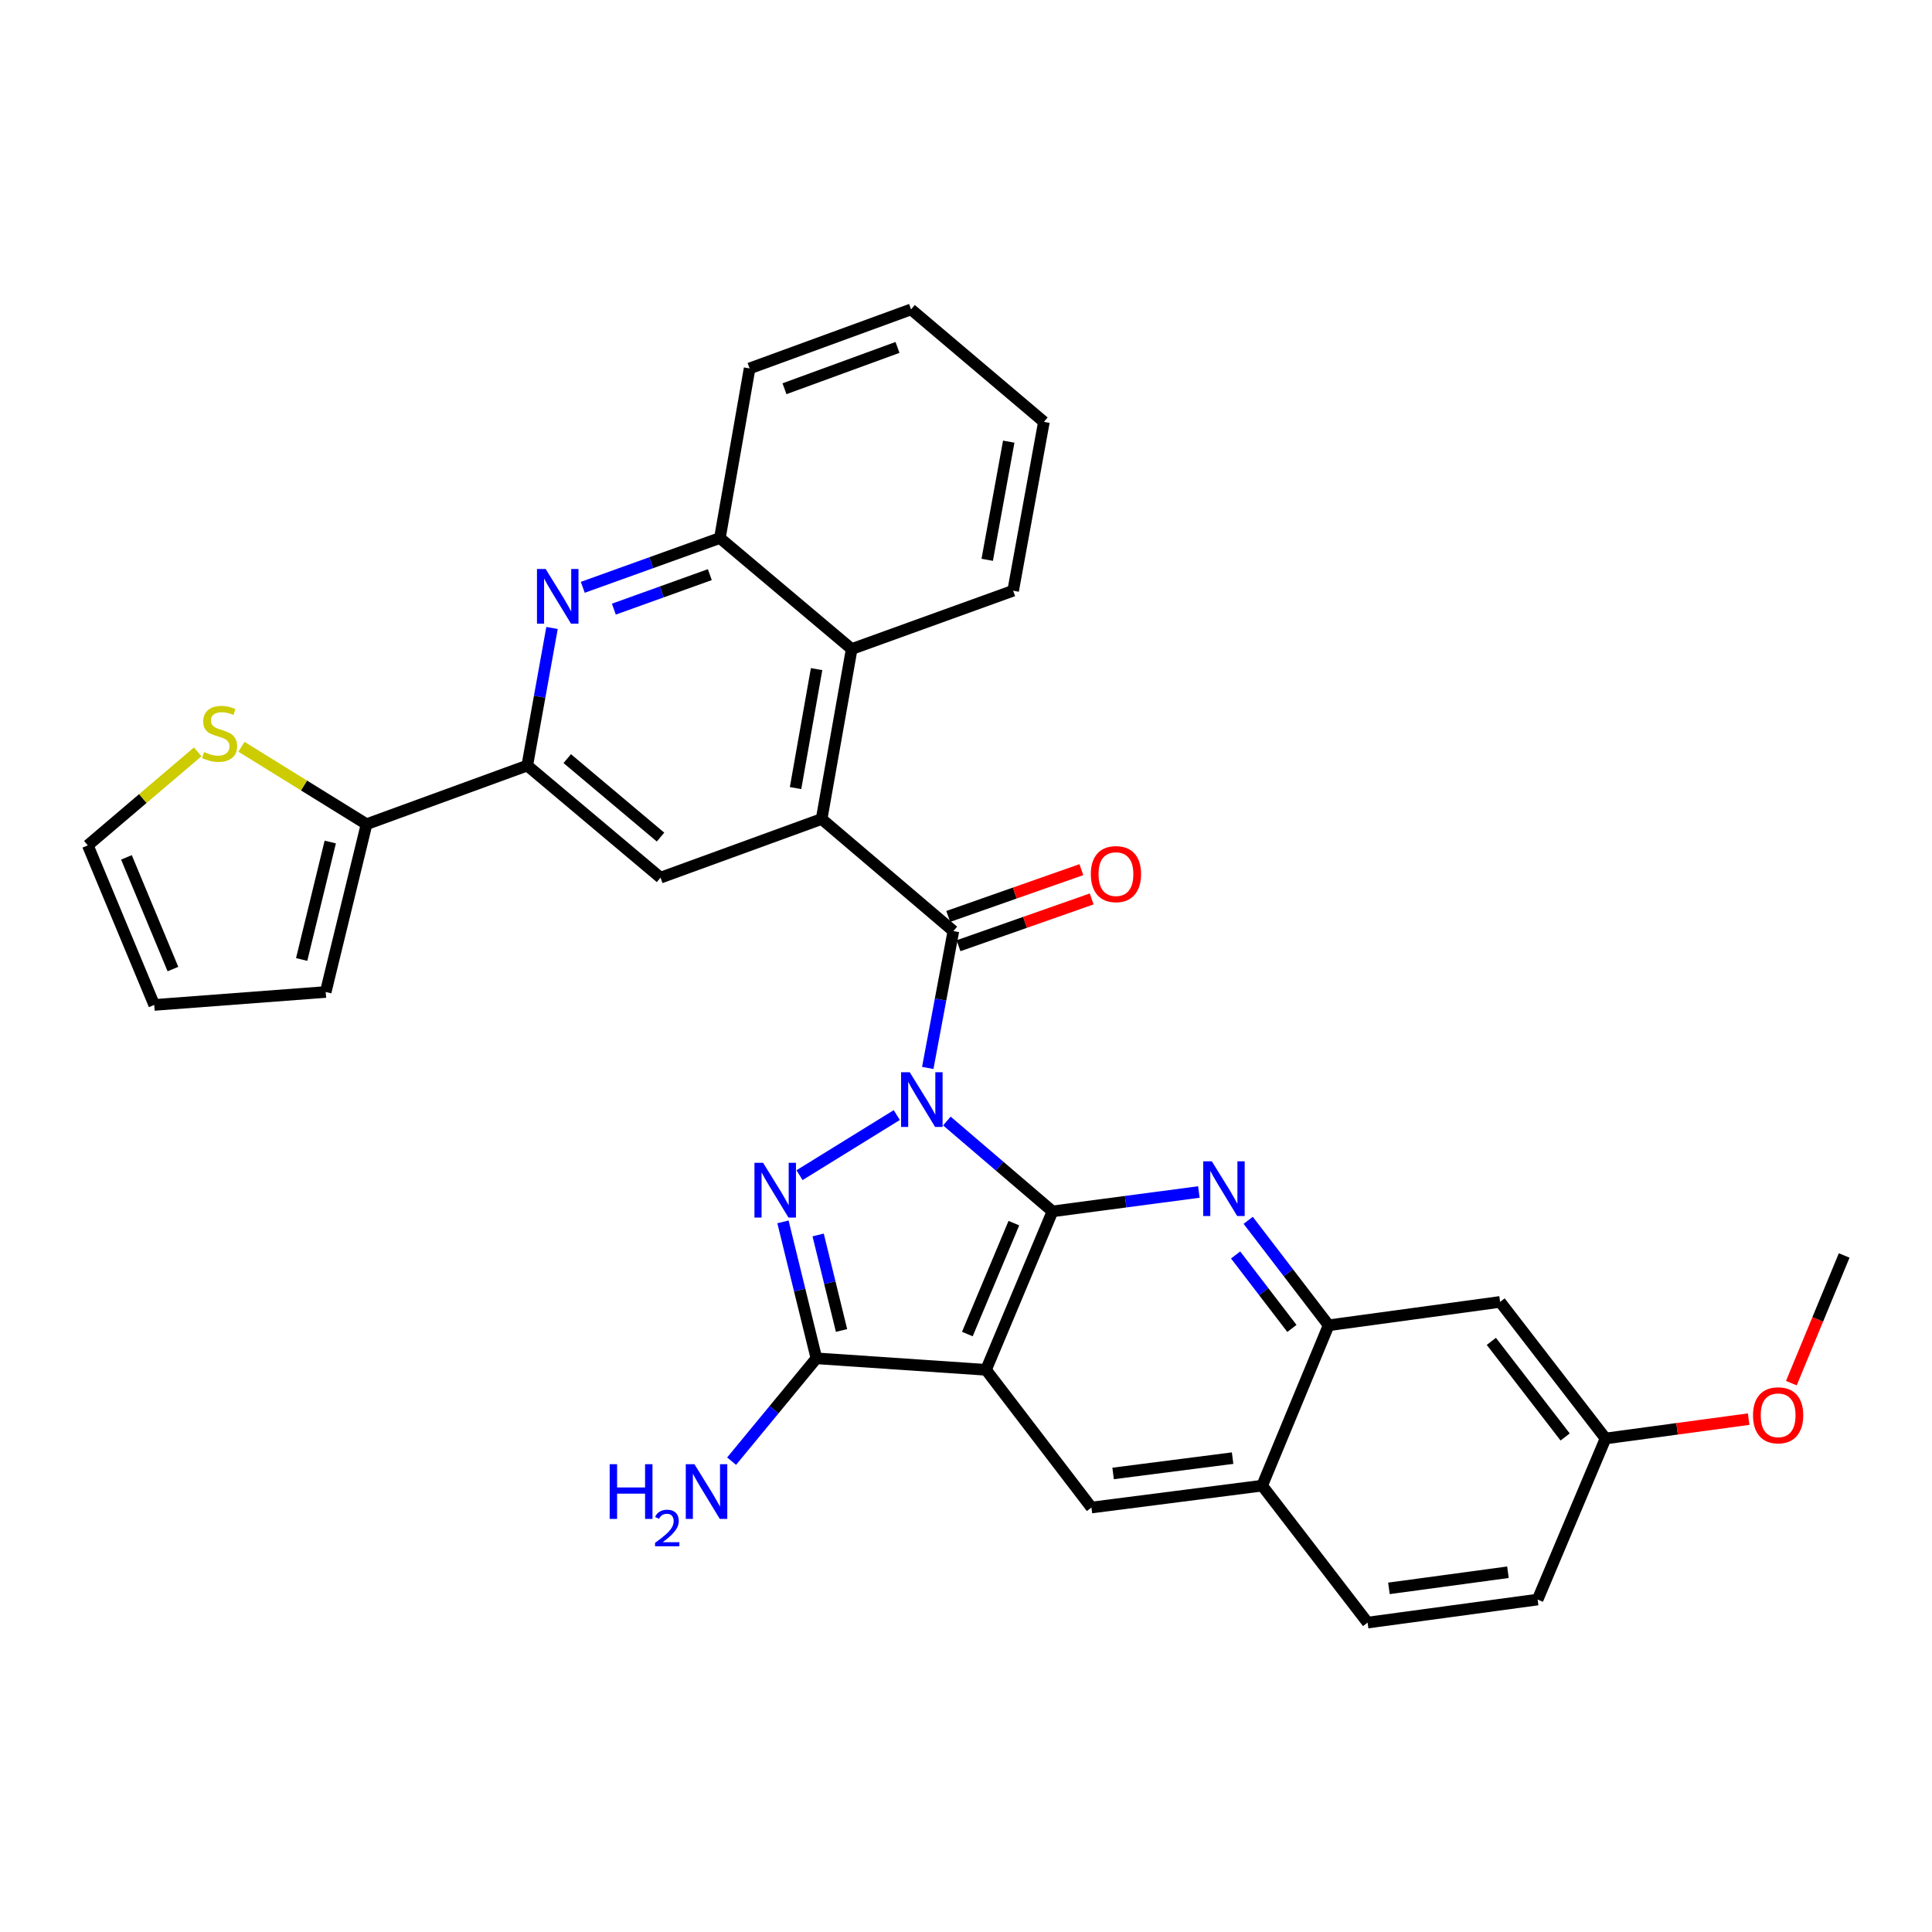 <?xml version='1.0' encoding='iso-8859-1'?>
<svg version='1.1' baseProfile='full'
              xmlns='http://www.w3.org/2000/svg'
                      xmlns:rdkit='http://www.rdkit.org/xml'
                      xmlns:xlink='http://www.w3.org/1999/xlink'
                  xml:space='preserve'
width='1000px' height='1000px' viewBox='0 0 1000 1000'>
<!-- END OF HEADER -->
<rect style='opacity:1.0;fill:#FFFFFF;stroke:none' width='1000' height='1000' x='0' y='0'> </rect>
<path class='bond-0' d='M 490.107,580.239 L 517.434,603.622' style='fill:none;fill-rule:evenodd;stroke:#0000FF;stroke-width:6px;stroke-linecap:butt;stroke-linejoin:miter;stroke-opacity:1' />
<path class='bond-0' d='M 517.434,603.622 L 544.761,627.005' style='fill:none;fill-rule:evenodd;stroke:#000000;stroke-width:6px;stroke-linecap:butt;stroke-linejoin:miter;stroke-opacity:1' />
<path class='bond-1' d='M 464.172,577.16 L 413.835,608.262' style='fill:none;fill-rule:evenodd;stroke:#0000FF;stroke-width:6px;stroke-linecap:butt;stroke-linejoin:miter;stroke-opacity:1' />
<path class='bond-3' d='M 480.207,552.767 L 486.835,517.348' style='fill:none;fill-rule:evenodd;stroke:#0000FF;stroke-width:6px;stroke-linecap:butt;stroke-linejoin:miter;stroke-opacity:1' />
<path class='bond-3' d='M 486.835,517.348 L 493.464,481.928' style='fill:none;fill-rule:evenodd;stroke:#000000;stroke-width:6px;stroke-linecap:butt;stroke-linejoin:miter;stroke-opacity:1' />
<path class='bond-2' d='M 544.761,627.005 L 510.366,709.018' style='fill:none;fill-rule:evenodd;stroke:#000000;stroke-width:6px;stroke-linecap:butt;stroke-linejoin:miter;stroke-opacity:1' />
<path class='bond-2' d='M 524.78,633.091 L 500.704,690.5' style='fill:none;fill-rule:evenodd;stroke:#000000;stroke-width:6px;stroke-linecap:butt;stroke-linejoin:miter;stroke-opacity:1' />
<path class='bond-5' d='M 544.761,627.005 L 582.644,621.989' style='fill:none;fill-rule:evenodd;stroke:#000000;stroke-width:6px;stroke-linecap:butt;stroke-linejoin:miter;stroke-opacity:1' />
<path class='bond-5' d='M 582.644,621.989 L 620.528,616.973' style='fill:none;fill-rule:evenodd;stroke:#0000FF;stroke-width:6px;stroke-linecap:butt;stroke-linejoin:miter;stroke-opacity:1' />
<path class='bond-4' d='M 405.264,632.441 L 413.916,667.756' style='fill:none;fill-rule:evenodd;stroke:#0000FF;stroke-width:6px;stroke-linecap:butt;stroke-linejoin:miter;stroke-opacity:1' />
<path class='bond-4' d='M 413.916,667.756 L 422.568,703.071' style='fill:none;fill-rule:evenodd;stroke:#000000;stroke-width:6px;stroke-linecap:butt;stroke-linejoin:miter;stroke-opacity:1' />
<path class='bond-4' d='M 423.47,639.211 L 429.527,663.931' style='fill:none;fill-rule:evenodd;stroke:#0000FF;stroke-width:6px;stroke-linecap:butt;stroke-linejoin:miter;stroke-opacity:1' />
<path class='bond-4' d='M 429.527,663.931 L 435.583,688.652' style='fill:none;fill-rule:evenodd;stroke:#000000;stroke-width:6px;stroke-linecap:butt;stroke-linejoin:miter;stroke-opacity:1' />
<path class='bond-10' d='M 510.366,709.018 L 564.931,780.297' style='fill:none;fill-rule:evenodd;stroke:#000000;stroke-width:6px;stroke-linecap:butt;stroke-linejoin:miter;stroke-opacity:1' />
<path class='bond-32' d='M 510.366,709.018 L 422.568,703.071' style='fill:none;fill-rule:evenodd;stroke:#000000;stroke-width:6px;stroke-linecap:butt;stroke-linejoin:miter;stroke-opacity:1' />
<path class='bond-6' d='M 493.464,481.928 L 425.274,423.908' style='fill:none;fill-rule:evenodd;stroke:#000000;stroke-width:6px;stroke-linecap:butt;stroke-linejoin:miter;stroke-opacity:1' />
<path class='bond-18' d='M 496.128,489.509 L 530.587,477.399' style='fill:none;fill-rule:evenodd;stroke:#000000;stroke-width:6px;stroke-linecap:butt;stroke-linejoin:miter;stroke-opacity:1' />
<path class='bond-18' d='M 530.587,477.399 L 565.045,465.289' style='fill:none;fill-rule:evenodd;stroke:#FF0000;stroke-width:6px;stroke-linecap:butt;stroke-linejoin:miter;stroke-opacity:1' />
<path class='bond-18' d='M 490.8,474.346 L 525.258,462.236' style='fill:none;fill-rule:evenodd;stroke:#000000;stroke-width:6px;stroke-linecap:butt;stroke-linejoin:miter;stroke-opacity:1' />
<path class='bond-18' d='M 525.258,462.236 L 559.716,450.126' style='fill:none;fill-rule:evenodd;stroke:#FF0000;stroke-width:6px;stroke-linecap:butt;stroke-linejoin:miter;stroke-opacity:1' />
<path class='bond-21' d='M 422.568,703.071 L 400.621,729.684' style='fill:none;fill-rule:evenodd;stroke:#000000;stroke-width:6px;stroke-linecap:butt;stroke-linejoin:miter;stroke-opacity:1' />
<path class='bond-21' d='M 400.621,729.684 L 378.674,756.296' style='fill:none;fill-rule:evenodd;stroke:#0000FF;stroke-width:6px;stroke-linecap:butt;stroke-linejoin:miter;stroke-opacity:1' />
<path class='bond-11' d='M 646.064,631.642 L 666.88,658.802' style='fill:none;fill-rule:evenodd;stroke:#0000FF;stroke-width:6px;stroke-linecap:butt;stroke-linejoin:miter;stroke-opacity:1' />
<path class='bond-11' d='M 666.88,658.802 L 687.695,685.963' style='fill:none;fill-rule:evenodd;stroke:#000000;stroke-width:6px;stroke-linecap:butt;stroke-linejoin:miter;stroke-opacity:1' />
<path class='bond-11' d='M 639.552,649.567 L 654.123,668.579' style='fill:none;fill-rule:evenodd;stroke:#0000FF;stroke-width:6px;stroke-linecap:butt;stroke-linejoin:miter;stroke-opacity:1' />
<path class='bond-11' d='M 654.123,668.579 L 668.694,687.591' style='fill:none;fill-rule:evenodd;stroke:#000000;stroke-width:6px;stroke-linecap:butt;stroke-linejoin:miter;stroke-opacity:1' />
<path class='bond-9' d='M 425.274,423.908 L 341.886,454.275' style='fill:none;fill-rule:evenodd;stroke:#000000;stroke-width:6px;stroke-linecap:butt;stroke-linejoin:miter;stroke-opacity:1' />
<path class='bond-12' d='M 425.274,423.908 L 440.828,335.94' style='fill:none;fill-rule:evenodd;stroke:#000000;stroke-width:6px;stroke-linecap:butt;stroke-linejoin:miter;stroke-opacity:1' />
<path class='bond-12' d='M 411.78,407.914 L 422.668,346.336' style='fill:none;fill-rule:evenodd;stroke:#000000;stroke-width:6px;stroke-linecap:butt;stroke-linejoin:miter;stroke-opacity:1' />
<path class='bond-7' d='M 301.649,303.991 L 337.13,291.236' style='fill:none;fill-rule:evenodd;stroke:#0000FF;stroke-width:6px;stroke-linecap:butt;stroke-linejoin:miter;stroke-opacity:1' />
<path class='bond-7' d='M 337.13,291.236 L 372.611,278.482' style='fill:none;fill-rule:evenodd;stroke:#000000;stroke-width:6px;stroke-linecap:butt;stroke-linejoin:miter;stroke-opacity:1' />
<path class='bond-7' d='M 317.73,315.289 L 342.567,306.361' style='fill:none;fill-rule:evenodd;stroke:#0000FF;stroke-width:6px;stroke-linecap:butt;stroke-linejoin:miter;stroke-opacity:1' />
<path class='bond-7' d='M 342.567,306.361 L 367.403,297.433' style='fill:none;fill-rule:evenodd;stroke:#000000;stroke-width:6px;stroke-linecap:butt;stroke-linejoin:miter;stroke-opacity:1' />
<path class='bond-33' d='M 285.729,325.038 L 279.32,360.646' style='fill:none;fill-rule:evenodd;stroke:#0000FF;stroke-width:6px;stroke-linecap:butt;stroke-linejoin:miter;stroke-opacity:1' />
<path class='bond-33' d='M 279.32,360.646 L 272.91,396.255' style='fill:none;fill-rule:evenodd;stroke:#000000;stroke-width:6px;stroke-linecap:butt;stroke-linejoin:miter;stroke-opacity:1' />
<path class='bond-8' d='M 272.91,396.255 L 341.886,454.275' style='fill:none;fill-rule:evenodd;stroke:#000000;stroke-width:6px;stroke-linecap:butt;stroke-linejoin:miter;stroke-opacity:1' />
<path class='bond-8' d='M 293.603,392.658 L 341.886,433.272' style='fill:none;fill-rule:evenodd;stroke:#000000;stroke-width:6px;stroke-linecap:butt;stroke-linejoin:miter;stroke-opacity:1' />
<path class='bond-13' d='M 272.91,396.255 L 189.728,426.604' style='fill:none;fill-rule:evenodd;stroke:#000000;stroke-width:6px;stroke-linecap:butt;stroke-linejoin:miter;stroke-opacity:1' />
<path class='bond-34' d='M 564.931,780.297 L 653.292,768.966' style='fill:none;fill-rule:evenodd;stroke:#000000;stroke-width:6px;stroke-linecap:butt;stroke-linejoin:miter;stroke-opacity:1' />
<path class='bond-34' d='M 576.141,762.656 L 637.994,754.724' style='fill:none;fill-rule:evenodd;stroke:#000000;stroke-width:6px;stroke-linecap:butt;stroke-linejoin:miter;stroke-opacity:1' />
<path class='bond-15' d='M 687.695,685.963 L 653.292,768.966' style='fill:none;fill-rule:evenodd;stroke:#000000;stroke-width:6px;stroke-linecap:butt;stroke-linejoin:miter;stroke-opacity:1' />
<path class='bond-17' d='M 687.695,685.963 L 776.449,673.864' style='fill:none;fill-rule:evenodd;stroke:#000000;stroke-width:6px;stroke-linecap:butt;stroke-linejoin:miter;stroke-opacity:1' />
<path class='bond-14' d='M 440.828,335.94 L 372.611,278.482' style='fill:none;fill-rule:evenodd;stroke:#000000;stroke-width:6px;stroke-linecap:butt;stroke-linejoin:miter;stroke-opacity:1' />
<path class='bond-27' d='M 440.828,335.94 L 524.403,305.751' style='fill:none;fill-rule:evenodd;stroke:#000000;stroke-width:6px;stroke-linecap:butt;stroke-linejoin:miter;stroke-opacity:1' />
<path class='bond-16' d='M 189.728,426.604 L 157.349,406.569' style='fill:none;fill-rule:evenodd;stroke:#000000;stroke-width:6px;stroke-linecap:butt;stroke-linejoin:miter;stroke-opacity:1' />
<path class='bond-16' d='M 157.349,406.569 L 124.97,386.533' style='fill:none;fill-rule:evenodd;stroke:#CCCC00;stroke-width:6px;stroke-linecap:butt;stroke-linejoin:miter;stroke-opacity:1' />
<path class='bond-19' d='M 189.728,426.604 L 168.585,513.456' style='fill:none;fill-rule:evenodd;stroke:#000000;stroke-width:6px;stroke-linecap:butt;stroke-linejoin:miter;stroke-opacity:1' />
<path class='bond-19' d='M 170.941,435.83 L 156.14,496.626' style='fill:none;fill-rule:evenodd;stroke:#000000;stroke-width:6px;stroke-linecap:butt;stroke-linejoin:miter;stroke-opacity:1' />
<path class='bond-28' d='M 372.611,278.482 L 387.995,190.693' style='fill:none;fill-rule:evenodd;stroke:#000000;stroke-width:6px;stroke-linecap:butt;stroke-linejoin:miter;stroke-opacity:1' />
<path class='bond-23' d='M 653.292,768.966 L 707.866,839.853' style='fill:none;fill-rule:evenodd;stroke:#000000;stroke-width:6px;stroke-linecap:butt;stroke-linejoin:miter;stroke-opacity:1' />
<path class='bond-20' d='M 102.335,389.162 L 73.895,413.361' style='fill:none;fill-rule:evenodd;stroke:#CCCC00;stroke-width:6px;stroke-linecap:butt;stroke-linejoin:miter;stroke-opacity:1' />
<path class='bond-20' d='M 73.895,413.361 L 45.455,437.56' style='fill:none;fill-rule:evenodd;stroke:#000000;stroke-width:6px;stroke-linecap:butt;stroke-linejoin:miter;stroke-opacity:1' />
<path class='bond-24' d='M 776.449,673.864 L 831.023,744.555' style='fill:none;fill-rule:evenodd;stroke:#000000;stroke-width:6px;stroke-linecap:butt;stroke-linejoin:miter;stroke-opacity:1' />
<path class='bond-24' d='M 771.913,694.289 L 810.114,743.773' style='fill:none;fill-rule:evenodd;stroke:#000000;stroke-width:6px;stroke-linecap:butt;stroke-linejoin:miter;stroke-opacity:1' />
<path class='bond-22' d='M 168.585,513.456 L 79.831,520.153' style='fill:none;fill-rule:evenodd;stroke:#000000;stroke-width:6px;stroke-linecap:butt;stroke-linejoin:miter;stroke-opacity:1' />
<path class='bond-37' d='M 45.455,437.56 L 79.831,520.153' style='fill:none;fill-rule:evenodd;stroke:#000000;stroke-width:6px;stroke-linecap:butt;stroke-linejoin:miter;stroke-opacity:1' />
<path class='bond-37' d='M 65.449,443.773 L 89.513,501.588' style='fill:none;fill-rule:evenodd;stroke:#000000;stroke-width:6px;stroke-linecap:butt;stroke-linejoin:miter;stroke-opacity:1' />
<path class='bond-25' d='M 707.866,839.853 L 795.869,827.924' style='fill:none;fill-rule:evenodd;stroke:#000000;stroke-width:6px;stroke-linecap:butt;stroke-linejoin:miter;stroke-opacity:1' />
<path class='bond-25' d='M 718.907,822.137 L 780.51,813.787' style='fill:none;fill-rule:evenodd;stroke:#000000;stroke-width:6px;stroke-linecap:butt;stroke-linejoin:miter;stroke-opacity:1' />
<path class='bond-26' d='M 831.023,744.555 L 868.063,739.546' style='fill:none;fill-rule:evenodd;stroke:#000000;stroke-width:6px;stroke-linecap:butt;stroke-linejoin:miter;stroke-opacity:1' />
<path class='bond-26' d='M 868.063,739.546 L 905.103,734.537' style='fill:none;fill-rule:evenodd;stroke:#FF0000;stroke-width:6px;stroke-linecap:butt;stroke-linejoin:miter;stroke-opacity:1' />
<path class='bond-36' d='M 831.023,744.555 L 795.869,827.924' style='fill:none;fill-rule:evenodd;stroke:#000000;stroke-width:6px;stroke-linecap:butt;stroke-linejoin:miter;stroke-opacity:1' />
<path class='bond-29' d='M 927.205,715.918 L 940.875,682.873' style='fill:none;fill-rule:evenodd;stroke:#FF0000;stroke-width:6px;stroke-linecap:butt;stroke-linejoin:miter;stroke-opacity:1' />
<path class='bond-29' d='M 940.875,682.873 L 954.545,649.828' style='fill:none;fill-rule:evenodd;stroke:#000000;stroke-width:6px;stroke-linecap:butt;stroke-linejoin:miter;stroke-opacity:1' />
<path class='bond-30' d='M 524.403,305.751 L 540.323,218.363' style='fill:none;fill-rule:evenodd;stroke:#000000;stroke-width:6px;stroke-linecap:butt;stroke-linejoin:miter;stroke-opacity:1' />
<path class='bond-30' d='M 510.979,289.762 L 522.123,228.591' style='fill:none;fill-rule:evenodd;stroke:#000000;stroke-width:6px;stroke-linecap:butt;stroke-linejoin:miter;stroke-opacity:1' />
<path class='bond-35' d='M 387.995,190.693 L 471.561,160.147' style='fill:none;fill-rule:evenodd;stroke:#000000;stroke-width:6px;stroke-linecap:butt;stroke-linejoin:miter;stroke-opacity:1' />
<path class='bond-35' d='M 406.048,201.206 L 464.544,179.824' style='fill:none;fill-rule:evenodd;stroke:#000000;stroke-width:6px;stroke-linecap:butt;stroke-linejoin:miter;stroke-opacity:1' />
<path class='bond-31' d='M 540.323,218.363 L 471.561,160.147' style='fill:none;fill-rule:evenodd;stroke:#000000;stroke-width:6px;stroke-linecap:butt;stroke-linejoin:miter;stroke-opacity:1' />
<path  class='atom-0' d='M 470.882 554.986
L 480.162 569.986
Q 481.082 571.466, 482.562 574.146
Q 484.042 576.826, 484.122 576.986
L 484.122 554.986
L 487.882 554.986
L 487.882 583.306
L 484.002 583.306
L 474.042 566.906
Q 472.882 564.986, 471.642 562.786
Q 470.442 560.586, 470.082 559.906
L 470.082 583.306
L 466.402 583.306
L 466.402 554.986
L 470.882 554.986
' fill='#0000FF'/>
<path  class='atom-2' d='M 394.986 601.88
L 404.266 616.88
Q 405.186 618.36, 406.666 621.04
Q 408.146 623.72, 408.226 623.88
L 408.226 601.88
L 411.986 601.88
L 411.986 630.2
L 408.106 630.2
L 398.146 613.8
Q 396.986 611.88, 395.746 609.68
Q 394.546 607.48, 394.186 606.8
L 394.186 630.2
L 390.506 630.2
L 390.506 601.88
L 394.986 601.88
' fill='#0000FF'/>
<path  class='atom-6' d='M 627.245 601.095
L 636.525 616.095
Q 637.445 617.575, 638.925 620.255
Q 640.405 622.935, 640.485 623.095
L 640.485 601.095
L 644.245 601.095
L 644.245 629.415
L 640.365 629.415
L 630.405 613.015
Q 629.245 611.095, 628.005 608.895
Q 626.805 606.695, 626.445 606.015
L 626.445 629.415
L 622.765 629.415
L 622.765 601.095
L 627.245 601.095
' fill='#0000FF'/>
<path  class='atom-8' d='M 282.419 294.493
L 291.699 309.493
Q 292.619 310.973, 294.099 313.653
Q 295.579 316.333, 295.659 316.493
L 295.659 294.493
L 299.419 294.493
L 299.419 322.813
L 295.539 322.813
L 285.579 306.413
Q 284.419 304.493, 283.179 302.293
Q 281.979 300.093, 281.619 299.413
L 281.619 322.813
L 277.939 322.813
L 277.939 294.493
L 282.419 294.493
' fill='#0000FF'/>
<path  class='atom-17' d='M 105.654 389.251
Q 105.974 389.371, 107.294 389.931
Q 108.614 390.491, 110.054 390.851
Q 111.534 391.171, 112.974 391.171
Q 115.654 391.171, 117.214 389.891
Q 118.774 388.571, 118.774 386.291
Q 118.774 384.731, 117.974 383.771
Q 117.214 382.811, 116.014 382.291
Q 114.814 381.771, 112.814 381.171
Q 110.294 380.411, 108.774 379.691
Q 107.294 378.971, 106.214 377.451
Q 105.174 375.931, 105.174 373.371
Q 105.174 369.811, 107.574 367.611
Q 110.014 365.411, 114.814 365.411
Q 118.094 365.411, 121.814 366.971
L 120.894 370.051
Q 117.494 368.651, 114.934 368.651
Q 112.174 368.651, 110.654 369.811
Q 109.134 370.931, 109.174 372.891
Q 109.174 374.411, 109.934 375.331
Q 110.734 376.251, 111.854 376.771
Q 113.014 377.291, 114.934 377.891
Q 117.494 378.691, 119.014 379.491
Q 120.534 380.291, 121.614 381.931
Q 122.734 383.531, 122.734 386.291
Q 122.734 390.211, 120.094 392.331
Q 117.494 394.411, 113.134 394.411
Q 110.614 394.411, 108.694 393.851
Q 106.814 393.331, 104.574 392.411
L 105.654 389.251
' fill='#CCCC00'/>
<path  class='atom-19' d='M 564.61 452.435
Q 564.61 445.635, 567.97 441.835
Q 571.33 438.035, 577.61 438.035
Q 583.89 438.035, 587.25 441.835
Q 590.61 445.635, 590.61 452.435
Q 590.61 459.315, 587.21 463.235
Q 583.81 467.115, 577.61 467.115
Q 571.37 467.115, 567.97 463.235
Q 564.61 459.355, 564.61 452.435
M 577.61 463.915
Q 581.93 463.915, 584.25 461.035
Q 586.61 458.115, 586.61 452.435
Q 586.61 446.875, 584.25 444.075
Q 581.93 441.235, 577.61 441.235
Q 573.29 441.235, 570.93 444.035
Q 568.61 446.835, 568.61 452.435
Q 568.61 458.155, 570.93 461.035
Q 573.29 463.915, 577.61 463.915
' fill='#FF0000'/>
<path  class='atom-22' d='M 315.567 757.869
L 319.407 757.869
L 319.407 769.909
L 333.887 769.909
L 333.887 757.869
L 337.727 757.869
L 337.727 786.189
L 333.887 786.189
L 333.887 773.109
L 319.407 773.109
L 319.407 786.189
L 315.567 786.189
L 315.567 757.869
' fill='#0000FF'/>
<path  class='atom-22' d='M 339.1 785.195
Q 339.786 783.427, 341.423 782.45
Q 343.06 781.447, 345.33 781.447
Q 348.155 781.447, 349.739 782.978
Q 351.323 784.509, 351.323 787.228
Q 351.323 790, 349.264 792.587
Q 347.231 795.175, 343.007 798.237
L 351.64 798.237
L 351.64 800.349
L 339.047 800.349
L 339.047 798.58
Q 342.532 796.099, 344.591 794.251
Q 346.677 792.403, 347.68 790.739
Q 348.683 789.076, 348.683 787.36
Q 348.683 785.565, 347.785 784.562
Q 346.888 783.559, 345.33 783.559
Q 343.825 783.559, 342.822 784.166
Q 341.819 784.773, 341.106 786.119
L 339.1 785.195
' fill='#0000FF'/>
<path  class='atom-22' d='M 359.44 757.869
L 368.72 772.869
Q 369.64 774.349, 371.12 777.029
Q 372.6 779.709, 372.68 779.869
L 372.68 757.869
L 376.44 757.869
L 376.44 786.189
L 372.56 786.189
L 362.6 769.789
Q 361.44 767.869, 360.2 765.669
Q 359 763.469, 358.64 762.789
L 358.64 786.189
L 354.96 786.189
L 354.96 757.869
L 359.44 757.869
' fill='#0000FF'/>
<path  class='atom-27' d='M 907.357 732.554
Q 907.357 725.754, 910.717 721.954
Q 914.077 718.154, 920.357 718.154
Q 926.637 718.154, 929.997 721.954
Q 933.357 725.754, 933.357 732.554
Q 933.357 739.434, 929.957 743.354
Q 926.557 747.234, 920.357 747.234
Q 914.117 747.234, 910.717 743.354
Q 907.357 739.474, 907.357 732.554
M 920.357 744.034
Q 924.677 744.034, 926.997 741.154
Q 929.357 738.234, 929.357 732.554
Q 929.357 726.994, 926.997 724.194
Q 924.677 721.354, 920.357 721.354
Q 916.037 721.354, 913.677 724.154
Q 911.357 726.954, 911.357 732.554
Q 911.357 738.274, 913.677 741.154
Q 916.037 744.034, 920.357 744.034
' fill='#FF0000'/>
</svg>

